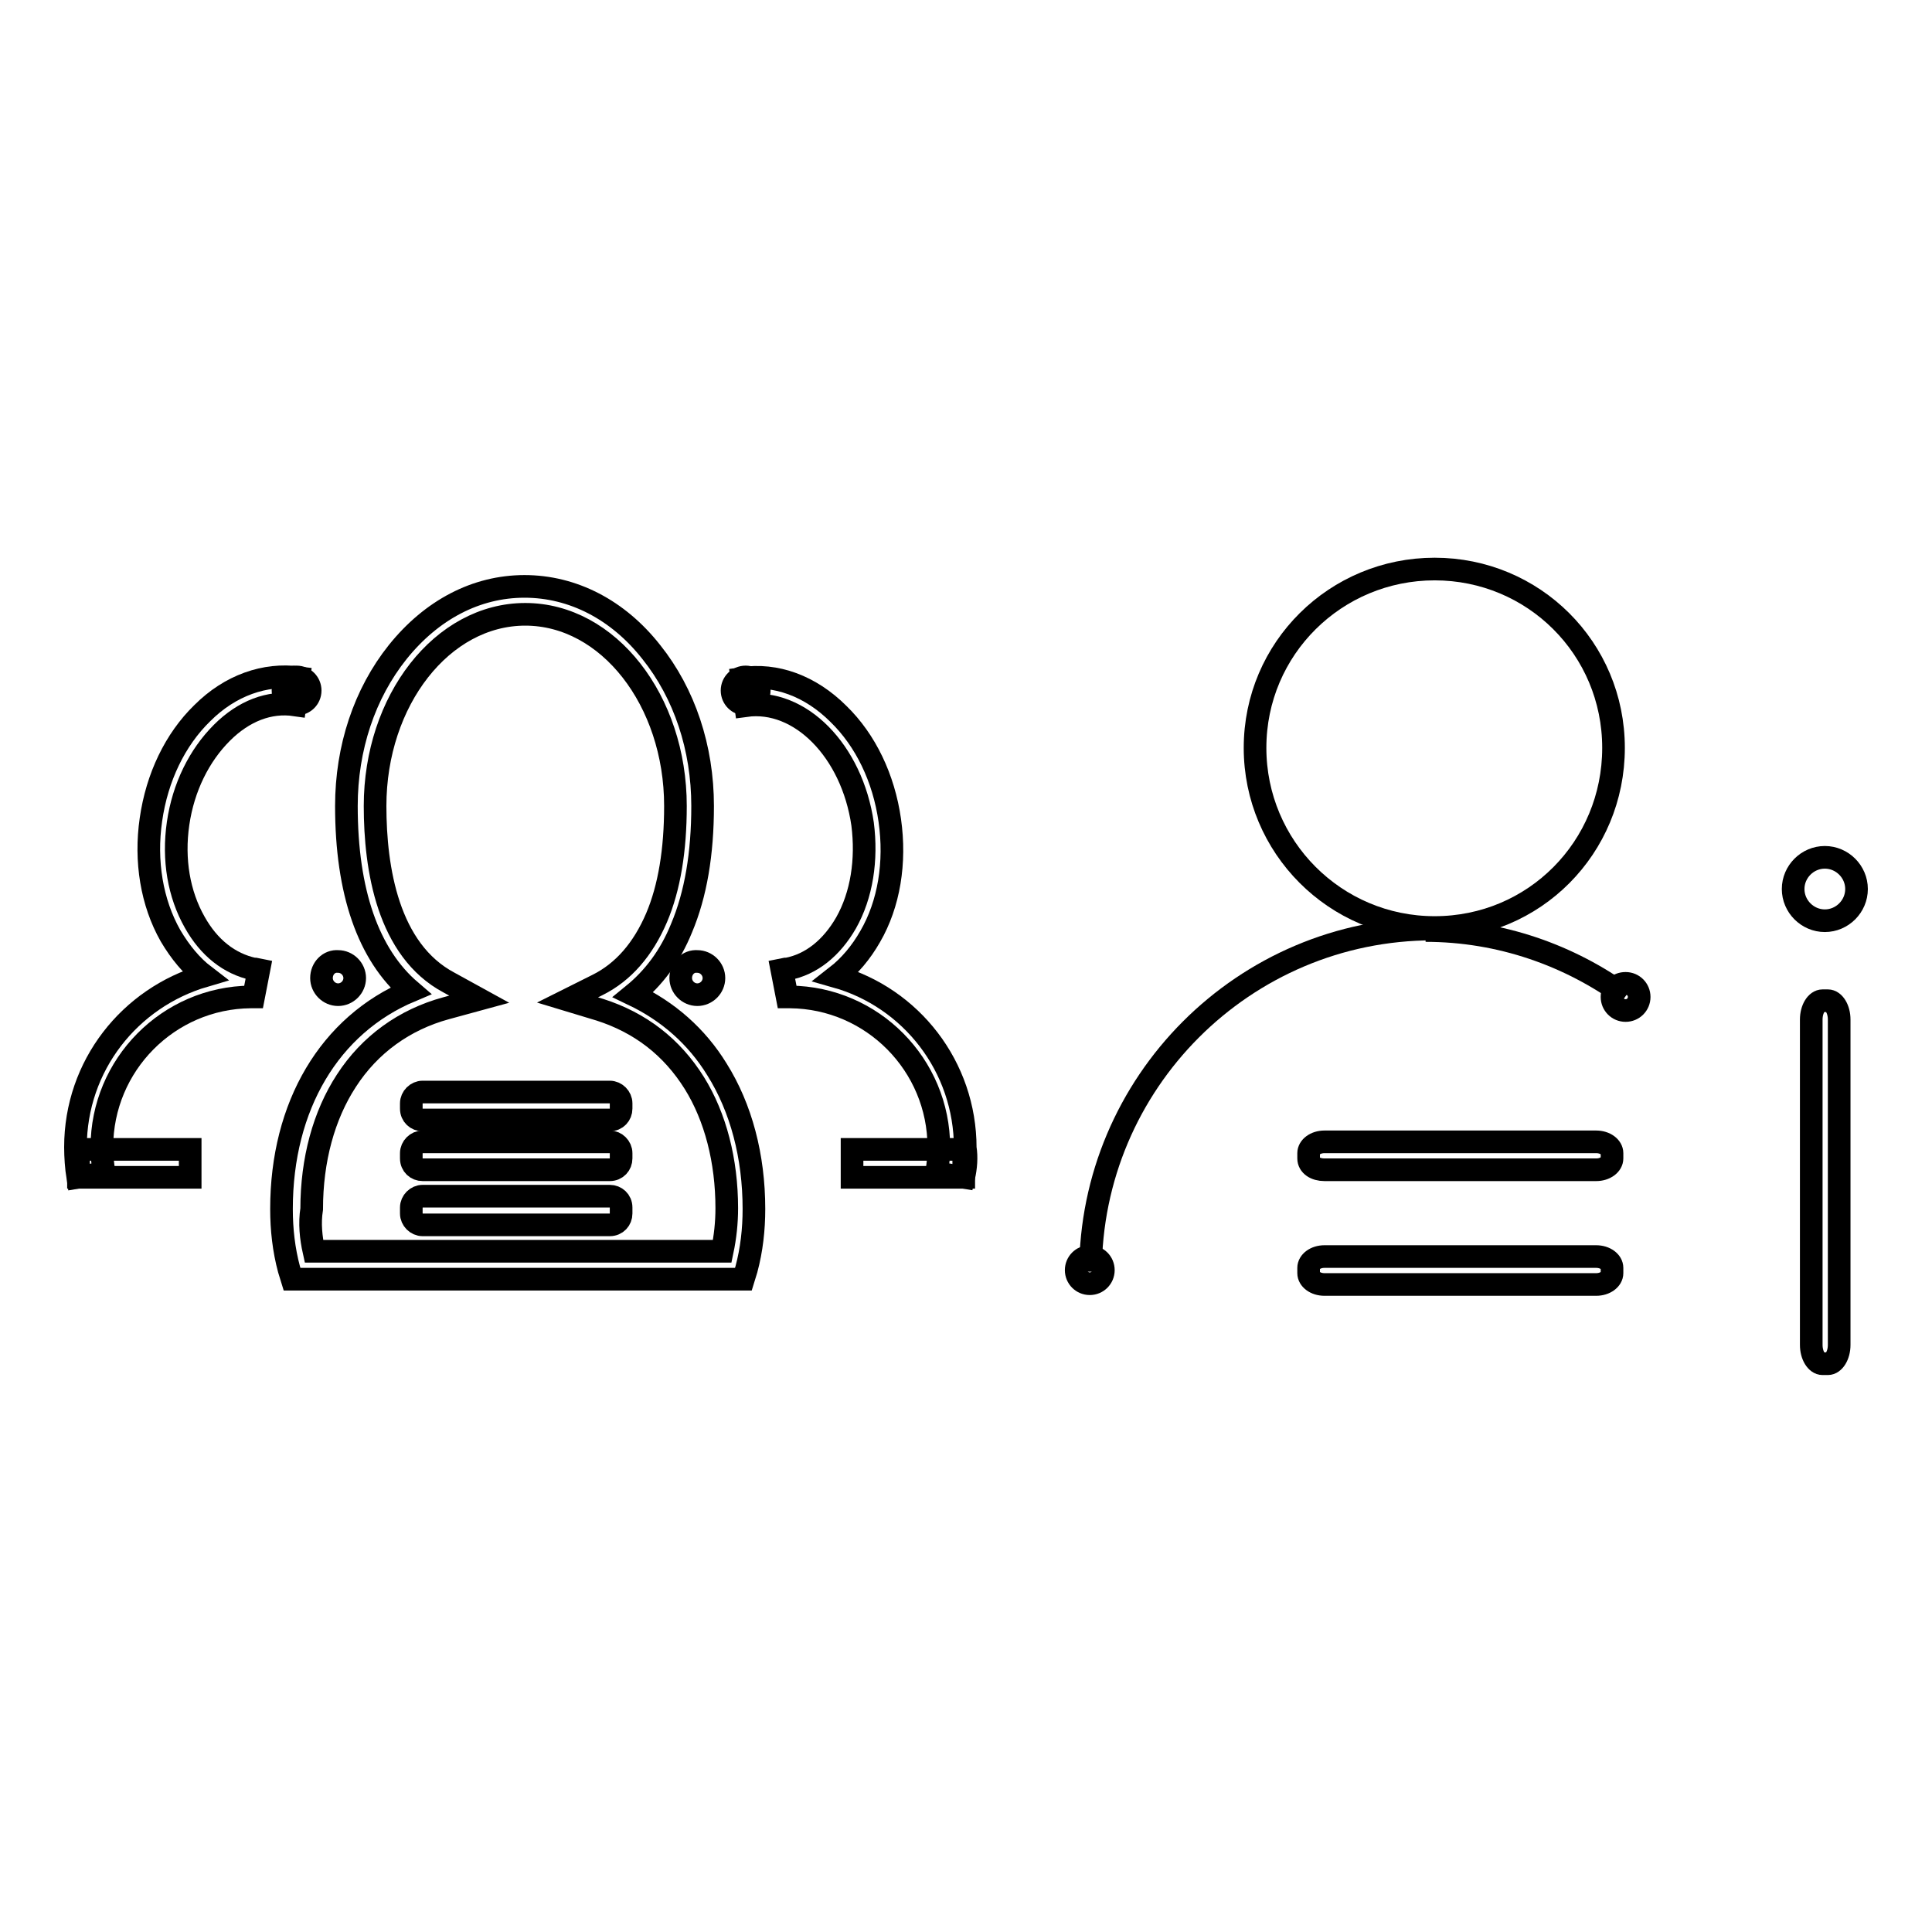 <?xml version="1.0" encoding="utf-8"?>
<!-- Svg Vector Icons : http://www.onlinewebfonts.com/icon -->
<!DOCTYPE svg PUBLIC "-//W3C//DTD SVG 1.1//EN" "http://www.w3.org/Graphics/SVG/1.1/DTD/svg11.dtd">
<svg version="1.1" xmlns="http://www.w3.org/2000/svg" xmlns:xlink="http://www.w3.org/1999/xlink" x="0px" y="0px" viewBox="0 0 256 256" enable-background="new 0 0 256 256" xml:space="preserve">
<g><g><path stroke-width="3" fill-opacity="0" stroke="#000000"  d="M42.6,129.6c0,1.2,1,2.2,2.2,2.2c1.2,0,2.2-1,2.2-2.2c0-1.2-1-2.2-2.2-2.2C43.6,127.3,42.6,128.3,42.6,129.6L42.6,129.6z"/><path stroke-width="3" fill-opacity="0" stroke="#000000"  d="M90.2,129.6c0,1.2,1,2.2,2.2,2.2c1.2,0,2.2-1,2.2-2.2c0-1.2-1-2.2-2.2-2.2C91.2,127.3,90.2,128.3,90.2,129.6z"/><path stroke-width="3" fill-opacity="0" stroke="#000000"  d="M37.5,91.5c0,1,0.8,1.8,1.8,1.8c1,0,1.8-0.8,1.8-1.8c0-1-0.8-1.8-1.8-1.8C38.3,89.7,37.5,90.5,37.5,91.5z"/><path stroke-width="3" fill-opacity="0" stroke="#000000"  d="M10.3,156c-0.2-1.3-0.3-2.7-0.3-4c0-10.8,7.2-19.8,17.1-22.7c-1.7-1.3-3.2-3.1-4.5-5.3c-2.5-4.4-3.4-9.9-2.6-15.4c0.8-5.6,3.2-10.6,6.8-14.1c3.7-3.7,8.3-5.3,12.8-4.7l-0.5,3.6c-3.4-0.5-6.8,0.8-9.7,3.7c-3,3-5.1,7.2-5.8,12c-0.7,4.8,0.1,9.4,2.2,13.1c1.9,3.4,4.6,5.5,7.8,6.2h0.2l0.5,0.1l-0.7,3.6c-0.1,0-0.2,0-0.4,0c-10.9,0.1-19.7,9-19.7,19.9c0,1.1,0.1,2.3,0.3,3.4L10.3,156z"/><path stroke-width="3" fill-opacity="0" stroke="#000000"  d="M10.4,152.3h14.8v3.7H10.4V152.3z"/><path stroke-width="3" fill-opacity="0" stroke="#000000"  d="M97,91.5c0,1,0.8,1.8,1.8,1.8s1.8-0.8,1.8-1.8c0-1-0.8-1.8-1.8-1.8C97.8,89.7,97,90.5,97,91.5L97,91.5z"/><path stroke-width="3" fill-opacity="0" stroke="#000000"  d="M127.7,156l-3.6-0.6c0.2-1.1,0.3-2.3,0.3-3.4c0-10.9-8.8-19.8-19.7-19.9c-0.1,0-0.2,0-0.4,0l-0.7-3.6l0.5-0.1h0.2c3.2-0.6,5.9-2.8,7.8-6.1c2.1-3.7,2.8-8.4,2.2-13.1c-1.4-9.7-8.3-16.7-15.5-15.7l-0.5-3.6c4.5-0.7,9.1,1,12.8,4.7c3.6,3.5,6,8.5,6.8,14.1s-0.1,11.1-2.6,15.4c-1.2,2.1-2.7,3.9-4.5,5.3c9.9,2.8,17.1,11.9,17.1,22.7C128.1,153.3,128,154.7,127.7,156z"/><path stroke-width="3" fill-opacity="0" stroke="#000000"  d="M112.9,152.3h14.8v3.7h-14.8V152.3z"/><path stroke-width="3" fill-opacity="0" stroke="#000000"  d="M98.5,169.5H38.7l-0.4-1.3c-0.7-2.6-1-5.3-1-8c0-13.7,6.4-24.4,17.1-28.9c-5.6-4.8-8.5-13.1-8.5-24.5c0-7.7,2.4-14.9,6.8-20.4c4.5-5.6,10.4-8.7,16.8-8.7c6.4,0,12.4,3.1,16.8,8.7c4.4,5.5,6.8,12.7,6.8,20.4c0,6.3-0.9,11.7-2.8,16.2c-1.5,3.7-3.7,6.6-6.4,8.8c4.6,2.2,8.4,5.5,11.1,9.9c3.2,5.1,4.9,11.5,4.9,18.5c0,2.7-0.3,5.4-1,8L98.5,169.5z M41.6,165.8h54.1c0.4-1.9,0.6-3.8,0.6-5.7c0-6.3-1.5-12.1-4.3-16.6c-3-4.8-7.2-8-12.5-9.7l-4.3-1.3l4-2c3.4-1.7,6-4.7,7.8-8.9c1.7-4,2.5-9,2.5-14.8c0-14-8.9-25.4-19.9-25.4s-19.9,11.4-19.9,25.4c0,8.3,1.7,19.1,9.8,23.4l4,2.2l-4.4,1.2c-5.5,1.5-10.1,4.8-13.2,9.6c-3,4.6-4.6,10.5-4.6,17C41,162.1,41.2,164,41.6,165.8z"/><path stroke-width="3" fill-opacity="0" stroke="#000000"  d="M82.3,146.9c0,0.8-0.6,1.5-1.5,1.5H56c-0.8,0-1.5-0.6-1.5-1.5v-0.7c0-0.8,0.7-1.5,1.5-1.5h24.8c0.8,0,1.5,0.7,1.5,1.5L82.3,146.9L82.3,146.9z"/><path stroke-width="3" fill-opacity="0" stroke="#000000"  d="M82.3,153.5c0,0.8-0.6,1.5-1.5,1.5H56c-0.8,0-1.5-0.6-1.5-1.5v-0.7c0-0.8,0.7-1.5,1.5-1.5h24.8c0.8,0,1.5,0.7,1.5,1.5L82.3,153.5L82.3,153.5z"/><path stroke-width="3" fill-opacity="0" stroke="#000000"  d="M82.3,160.8c0,0.8-0.6,1.5-1.5,1.5H56c-0.8,0-1.5-0.7-1.5-1.5V160c0-0.8,0.7-1.5,1.5-1.5h24.8c0.8,0,1.5,0.6,1.5,1.5L82.3,160.8L82.3,160.8z"/><path stroke-width="3" fill-opacity="0" stroke="#000000"  d="M213.6,153.5c0,0.8-0.9,1.5-2.1,1.5h-36c-1.2,0-2.1-0.6-2.1-1.5v-0.7c0-0.8,0.9-1.5,2.1-1.5h36c1.2,0,2.1,0.7,2.1,1.5V153.5L213.6,153.5z"/><path stroke-width="3" fill-opacity="0" stroke="#000000"  d="M241.5,180.7c-0.8,0-1.5-1.1-1.5-2.5v-43.1c0-1.4,0.7-2.5,1.5-2.5h0.7c0.8,0,1.5,1.1,1.5,2.5v43.1c0,1.4-0.7,2.5-1.5,2.5L241.5,180.7L241.5,180.7z"/><path stroke-width="3" fill-opacity="0" stroke="#000000"  d="M213.6,168.7c0,0.8-0.9,1.5-2.1,1.5h-36c-1.2,0-2.1-0.7-2.1-1.5V168c0-0.8,0.9-1.5,2.1-1.5h36c1.2,0,2.1,0.7,2.1,1.5V168.7L213.6,168.7z"/><path stroke-width="3" fill-opacity="0" stroke="#000000"  d="M166.3,99.1c0,13.1,10.6,23.8,23.8,23.8s23.7-10.6,23.7-23.8s-10.6-23.7-23.7-23.7S166.3,85.9,166.3,99.1z"/><path stroke-width="3" fill-opacity="0" stroke="#000000"  d="M189.9,123.1c-25.1,0-45.4,20.4-45.4,45.4"/><path stroke-width="3" fill-opacity="0" stroke="#000000"  d="M142.6,168.3c0,1,0.8,1.8,1.8,1.8s1.8-0.8,1.8-1.8c0-1-0.8-1.8-1.8-1.8S142.6,167.3,142.6,168.3z"/><path stroke-width="3" fill-opacity="0" stroke="#000000"  d="M188.9,123.3c9.9,0,19.1,3.3,26.5,8.7"/><path stroke-width="3" fill-opacity="0" stroke="#000000"  d="M213.6,132.1c0,1,0.8,1.8,1.8,1.8s1.8-0.8,1.8-1.8c0-1-0.8-1.8-1.8-1.8S213.6,131,213.6,132.1z"/><path stroke-width="3" fill-opacity="0" stroke="#000000"  d="M237.6,117.8c0,2.3,1.9,4.2,4.2,4.2s4.2-1.9,4.2-4.2l0,0c0-2.3-1.9-4.2-4.2-4.2S237.6,115.5,237.6,117.8z"/></g></g>
</svg>